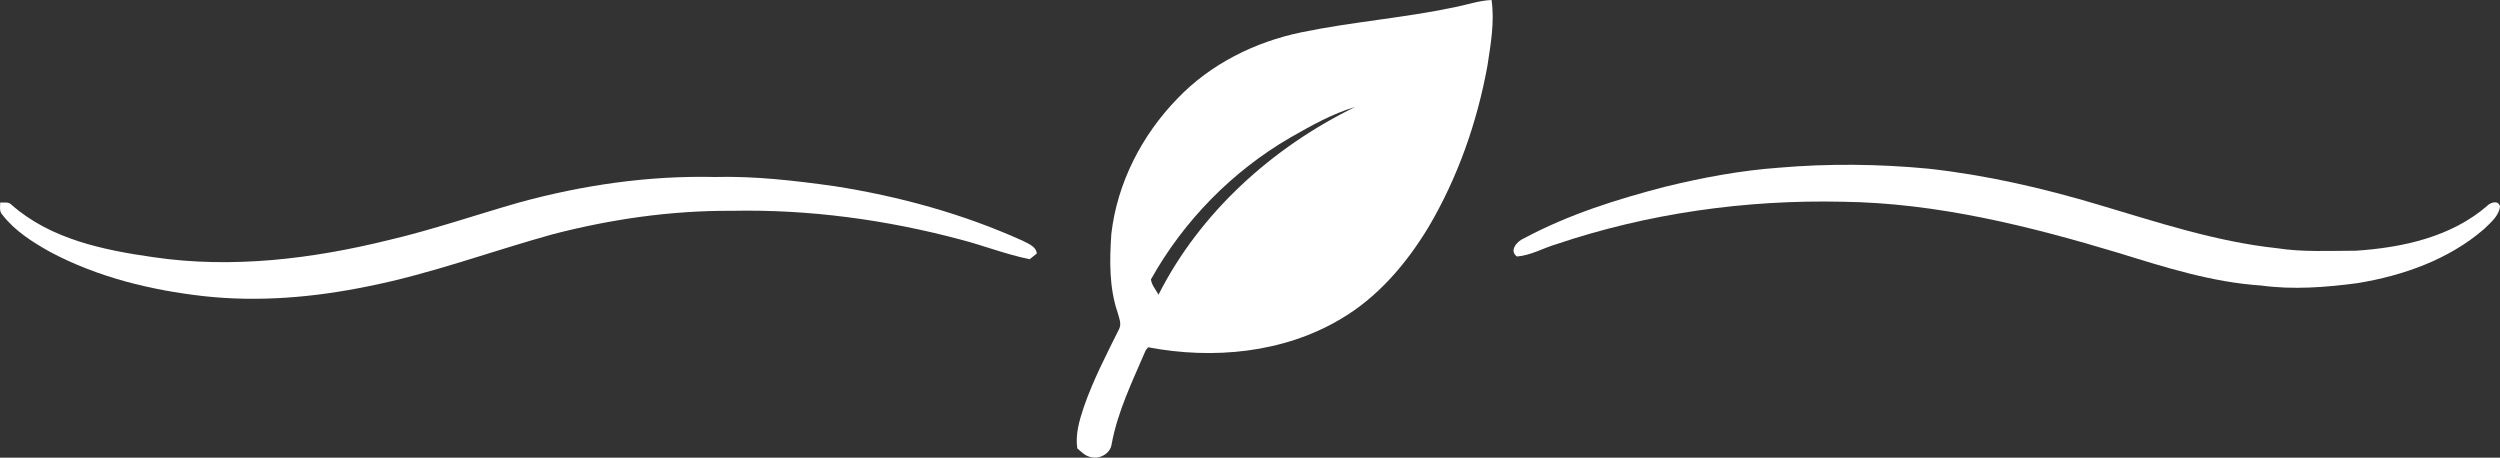 <svg xmlns="http://www.w3.org/2000/svg" id="Ebene_1" viewBox="0 0 881.81 161.43"><rect x="0" y="0" width="881.81" height="161.43" fill="#333333" stroke="none"/><defs><style>      .st0 {        fill: #fff;      }    </style></defs><g id="_x23_bd9e00ff"><path class="st0" d="M512.94,2.58c4.39-.86,8.67-2.38,13.17-2.58,1.11,7.74-.3,15.55-1.46,23.21-3.64,19.99-10.49,39.5-20.85,57.01-7.75,12.79-17.77,24.58-30.78,32.23-20.25,12.11-45.19,14.39-68.05,10.04-.22.27-.65.81-.86,1.09-4.61,10.78-9.89,21.47-12.01,33.1-.45,3.48-4.63,5.58-7.8,4.43-1.75-.47-2.99-1.85-4.31-2.95-.76-5,.76-9.91,2.3-14.59,3.29-9.52,7.96-18.47,12.42-27.46.99-1.91.02-3.98-.5-5.87-3.02-8.91-2.85-18.5-2.21-27.77,2.07-17.96,10.77-34.83,23.32-47.72,11.65-12.18,27.33-19.97,43.74-23.36,17.83-3.69,36.06-5.06,53.88-8.81M455.01,48.59c-20.43,11.88-37.54,29.35-49.05,49.97.26,2.02,1.74,3.62,2.67,5.38,14.75-29.13,40.25-52.01,69.39-66.23-8.18,2.44-15.64,6.67-23.01,10.88Z"></path></g><g id="_x23_555f59ff"><path class="st0" d="M627.47,59.15c17.49-1.5,35.18-1.32,52.66.34,20.36,2.23,40.39,6.85,60.01,12.7,20.69,6.14,41.36,13.04,62.93,15.35,9.24,1.44,18.62.9,27.94.89,16.36-1.09,33.5-4.8,46.24-15.79,1.19-1.3,4.02-2.15,4.56.19-.39,3.37-3.28,5.64-5.53,7.88-12.46,10.83-28.6,16.5-44.69,19.15-11.29,1.5-22.78,2.39-34.12.84-17.22-1.14-33.76-6.4-50.14-11.47-31.65-9.52-64.16-17.65-97.37-18.07-34.22-.77-68.68,4.07-101.15,15.02-4.59,1.37-8.91,3.92-13.74,4.29-2.94-2.09.14-5.49,2.52-6.43,15.62-8.37,32.66-13.74,49.75-18.17,13.18-3.24,26.58-5.73,40.13-6.72Z"></path><path class="st0" d="M182.95,71.47c22.46-6.17,45.76-9.58,69.07-9.04,14.11-.37,28.15,1.26,42.1,3.2,22.87,3.57,45.42,9.72,66.54,19.26,1.94,1.05,4.8,1.96,5.04,4.53-.62.5-1.88,1.51-2.5,2.01-8.23-1.65-16.06-4.76-24.16-6.87-26.37-7.06-53.7-10.78-81.01-10.2-21.28-.13-42.52,2.94-63.11,8.28-21.69,6.01-42.88,13.94-65,18.33-19.02,3.92-38.61,5.62-57.96,3.5-18.77-2.11-37.56-6.7-54.31-15.62-6.21-3.49-12.45-7.41-16.84-13.13-1.13-1.18-.75-2.82-.73-4.27,1.35.07,2.94-.36,3.99.78,13.72,12.13,32.45,15.99,50.07,18.49,27.72,4.08,55.93.62,82.96-6.04,15.51-3.64,30.56-8.83,45.85-13.21Z"></path></g></svg>
